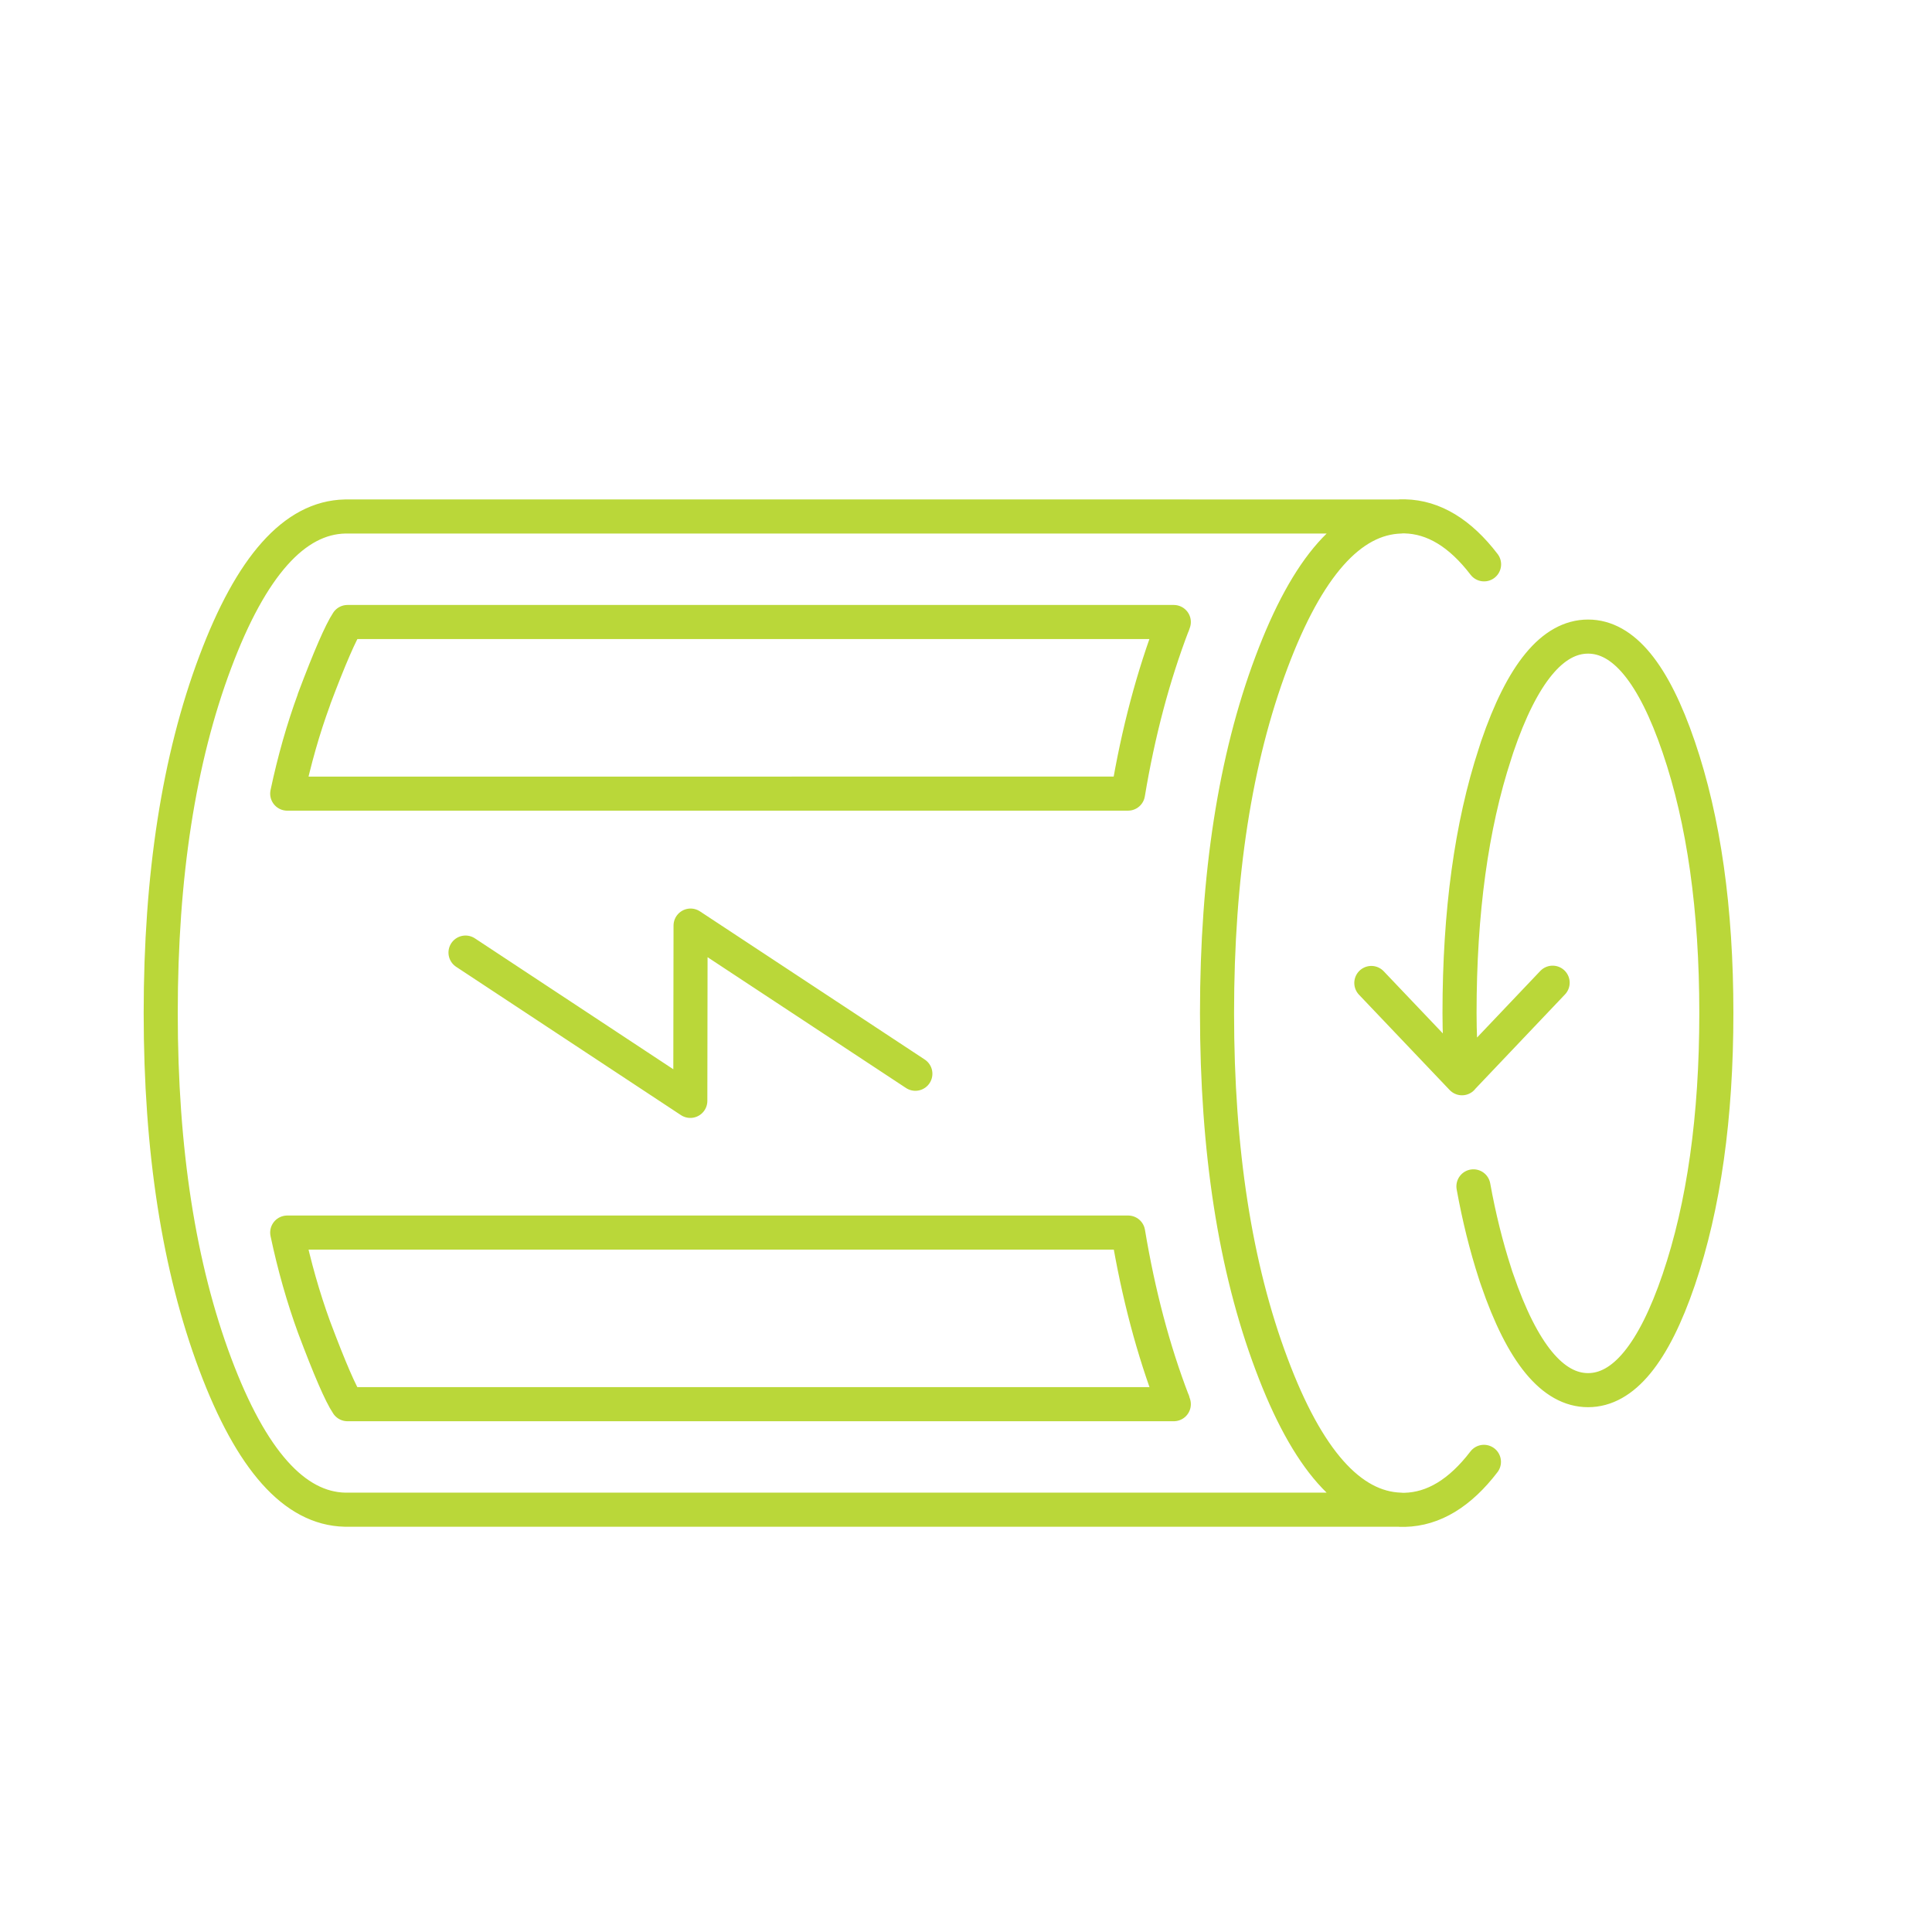 <?xml version="1.0" encoding="UTF-8"?>
<svg id="Layer_1" data-name="Layer 1" xmlns="http://www.w3.org/2000/svg" viewBox="0 0 141.73 141.73">
  <defs>
    <style>
      .cls-1 {
        fill: none;
        stroke: #bad739;
        stroke-linecap: round;
        stroke-linejoin: round;
        stroke-width: 2.5px;
      }
    </style>
  </defs>
  <path class="cls-1" d="M34.15,69.88l16.49,10.88.02-12.86,16.49,10.87M102.75,37.88h.31c2.11.05,4.05,1.22,5.81,3.52M86.03,45.84c-1.43,3.75-2.53,7.87-3.28,12.38H21.07c.52-2.46,1.18-4.77,1.97-6.92v-.02c1.14-3.03,1.96-4.91,2.45-5.65h60.62c-.03.08-.05.15-.08.23v-.02ZM108.86,107.24c-1.76,2.3-3.7,3.47-5.81,3.52h-.31M93.28,100.07c-2.67-7.1-4-15.68-4-25.75s1.33-18.65,4-25.75c2.63-7.01,5.78-10.57,9.47-10.68H25.31c-3.71.08-6.88,3.64-9.52,10.68-2.67,7.1-4,15.68-4,25.75s1.34,18.65,4,25.75c2.64,7.04,5.81,10.6,9.52,10.68h77.44c-3.69-.11-6.85-3.67-9.47-10.68ZM86.03,102.78c.03.07.05.15.08.23H25.49c-.5-.74-1.31-2.62-2.45-5.65h0c-.79-2.17-1.45-4.48-1.97-6.94h61.69c.75,4.5,1.84,8.63,3.28,12.38v-.02ZM113.9,72.09l-6.65,7M100.6,72.11l6.65,6.99c-.12-1.89-.18-3.49-.18-4.78,0-7.39.87-13.74,2.6-19.02.05-.17.11-.34.16-.5,1.84-5.4,4.07-8.1,6.67-8.1s4.81,2.7,6.65,8.1c1.84,5.39,2.76,11.9,2.76,19.52s-.92,14.15-2.76,19.56c-1.84,5.4-4.06,8.1-6.65,8.1s-4.82-2.7-6.67-8.1c-.06-.16-.11-.32-.16-.48-.64-1.98-1.17-4.1-1.58-6.37"/>
</svg>